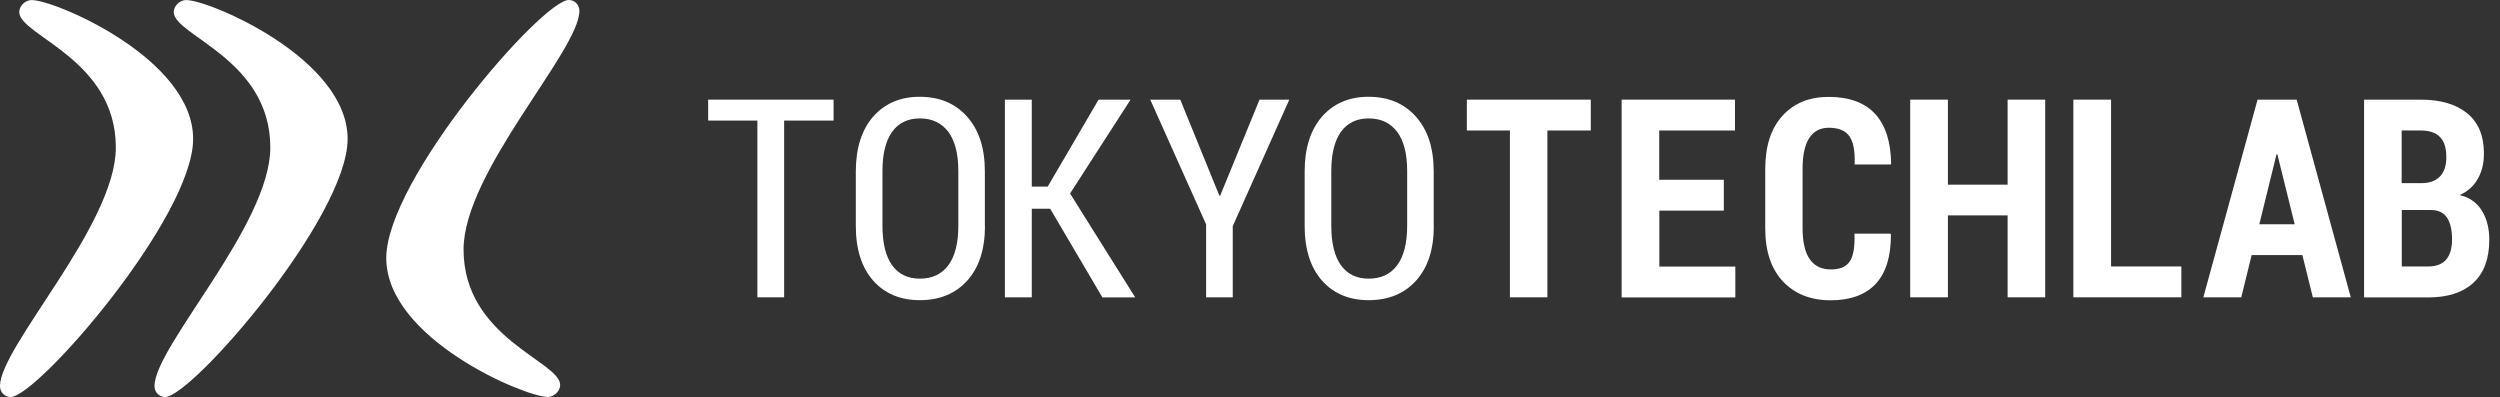 <svg width="233" height="37" viewBox="0 0 233 37" fill="none" xmlns="http://www.w3.org/2000/svg">
<rect x="0" y="0" width="233" height="37" fill="#333333" stroke="none"/>
<path d="M77.691 11.237H73.082V27.709H70.588V11.237H66V9.287H77.691V11.237Z" fill="white"/>
<path d="M91.8 21.044C91.8 23.229 91.247 24.934 90.152 26.149C89.056 27.363 87.581 27.976 85.727 27.976C83.905 27.976 82.451 27.363 81.378 26.149C80.304 24.934 79.762 23.229 79.762 21.044V15.985C79.762 13.812 80.304 12.107 81.378 10.869C82.462 9.644 83.905 9.02 85.716 9.02C87.559 9.02 89.024 9.632 90.13 10.869C91.236 12.107 91.789 13.8 91.789 15.985V21.044H91.8ZM89.317 15.94C89.317 14.335 89.002 13.121 88.384 12.285C87.755 11.46 86.876 11.037 85.737 11.037C84.61 11.037 83.753 11.449 83.145 12.285C82.549 13.121 82.245 14.335 82.245 15.94V21.044C82.245 22.66 82.549 23.886 83.145 24.722C83.753 25.558 84.61 25.97 85.727 25.97C86.876 25.97 87.766 25.558 88.384 24.722C89.002 23.897 89.317 22.66 89.317 21.033V15.94Z" fill="white"/>
<path d="M97.875 19.451H96.162V27.709H93.656V9.287H96.162V17.389H97.647L102.387 9.287H105.369L99.73 18.035L105.803 27.72H102.745L97.875 19.451Z" fill="white"/>
<path d="M113.645 18.236H113.721L117.387 9.287H120.163L114.892 21.078V27.709H112.409V20.911L107.203 9.287H110.001L113.645 18.236Z" fill="white"/>
<path d="M133.632 21.044C133.632 23.229 133.079 24.934 131.983 26.149C130.888 27.363 129.413 27.976 127.558 27.976C125.736 27.976 124.283 27.363 123.209 26.149C122.136 24.934 121.594 23.229 121.594 21.044V15.985C121.594 13.812 122.136 12.107 123.209 10.869C124.294 9.644 125.736 9.02 127.548 9.02C129.391 9.02 130.855 9.632 131.962 10.869C133.068 12.107 133.621 13.8 133.621 15.985V21.044H133.632ZM131.148 15.94C131.148 14.335 130.834 13.121 130.216 12.285C129.587 11.46 128.708 11.037 127.569 11.037C126.441 11.037 125.585 11.449 124.977 12.285C124.381 13.121 124.077 14.335 124.077 15.94V21.044C124.077 22.66 124.381 23.886 124.977 24.722C125.585 25.558 126.441 25.97 127.558 25.97C128.708 25.97 129.597 25.558 130.216 24.722C130.834 23.897 131.148 22.66 131.148 21.033V15.94Z" fill="white"/>
<path d="M148.261 12.162H144.216V27.709H140.724V12.162H136.711V9.287H148.261V12.162Z" fill="white"/>
<path d="M160.67 19.629H154.651V24.845H161.733V27.72H151.137V9.287H161.7V12.162H154.64V16.754H160.659V19.629H160.67Z" fill="white"/>
<path d="M176.2 21.78L176.233 21.858C176.243 23.886 175.777 25.413 174.834 26.438C173.879 27.463 172.48 27.987 170.626 27.987C168.771 27.987 167.285 27.408 166.179 26.238C165.073 25.067 164.52 23.418 164.52 21.267V15.762C164.52 13.633 165.051 11.973 166.125 10.791C167.198 9.61 168.63 9.031 170.43 9.031C172.339 9.031 173.771 9.554 174.747 10.602C175.723 11.65 176.222 13.199 176.254 15.249L176.222 15.327H172.849C172.903 14.113 172.74 13.243 172.372 12.708C172.003 12.173 171.352 11.906 170.441 11.906C169.649 11.906 169.053 12.218 168.63 12.853C168.207 13.488 168.001 14.447 168.001 15.728V21.267C168.001 22.571 168.229 23.529 168.673 24.165C169.118 24.8 169.78 25.112 170.636 25.112C171.482 25.112 172.068 24.867 172.404 24.354C172.74 23.853 172.881 22.995 172.838 21.78H176.2Z" fill="white"/>
<path d="M190.612 27.709H187.109V20.075H181.545V27.709H178.031V9.287H181.545V17.211H187.109V9.287H190.612V27.709Z" fill="white"/>
<path d="M196.752 24.834H203.303V27.709H193.238V9.287H196.752V24.834Z" fill="white"/>
<path d="M214.581 23.775H209.852L208.887 27.709H205.352L210.405 9.287H214.05L219.093 27.709H215.557L214.581 23.775ZM210.568 20.9H213.865L212.249 14.38H212.173L210.568 20.9Z" fill="white"/>
<path d="M220.332 27.709V9.287H225.613C227.458 9.287 228.899 9.711 229.94 10.558C230.982 11.405 231.502 12.653 231.502 14.324C231.502 15.205 231.317 15.985 230.939 16.654C230.559 17.334 229.995 17.846 229.236 18.18C230.18 18.403 230.873 18.905 231.33 19.663C231.785 20.42 232.001 21.312 232.001 22.337C232.001 24.098 231.514 25.436 230.526 26.349C229.539 27.263 228.14 27.72 226.308 27.72H220.332V27.709ZM223.846 17.066H225.776C226.492 17.055 227.034 16.832 227.424 16.431C227.804 16.018 227.999 15.428 227.999 14.659C227.999 13.801 227.804 13.165 227.402 12.764C227.012 12.363 226.416 12.162 225.613 12.162H223.835V17.066H223.846ZM223.846 19.585V24.834H226.319C227.055 24.834 227.608 24.622 227.977 24.198C228.346 23.775 228.531 23.151 228.531 22.315C228.531 21.435 228.378 20.766 228.065 20.287C227.75 19.819 227.25 19.573 226.557 19.573H223.846V19.585Z" fill="white"/>
<path d="M18 12.949C18 20.243 3.472 37 0.988 37C0.43 37 0 36.543 0 35.984C0 32.294 10.796 20.983 10.796 13.747C10.796 5.481 1.792 3.328 1.792 1.116C1.792 0.645 2.258 0.007 2.964 0.007C5.095 -0 18 5.445 18 12.949Z" fill="white"/>
<path d="M32.398 12.949C32.398 20.243 17.87 37 15.386 37C14.829 37 14.398 36.543 14.398 35.984C14.398 32.294 25.194 20.983 25.194 13.747C25.194 5.481 16.191 3.328 16.191 1.116C16.191 0.645 16.656 0.007 17.362 0.007C19.493 -0 32.398 5.445 32.398 12.949Z" fill="white"/>
<path d="M36 24.05C36 16.749 50.529 0 53.012 0C53.57 0 54 0.457 54 1.015C54 4.706 43.204 16.017 43.204 23.253C43.204 31.519 52.208 33.672 52.208 35.883C52.208 36.355 51.742 36.993 51.037 36.993C48.906 36.993 36 31.555 36 24.05Z" fill="white"/>
</svg>
